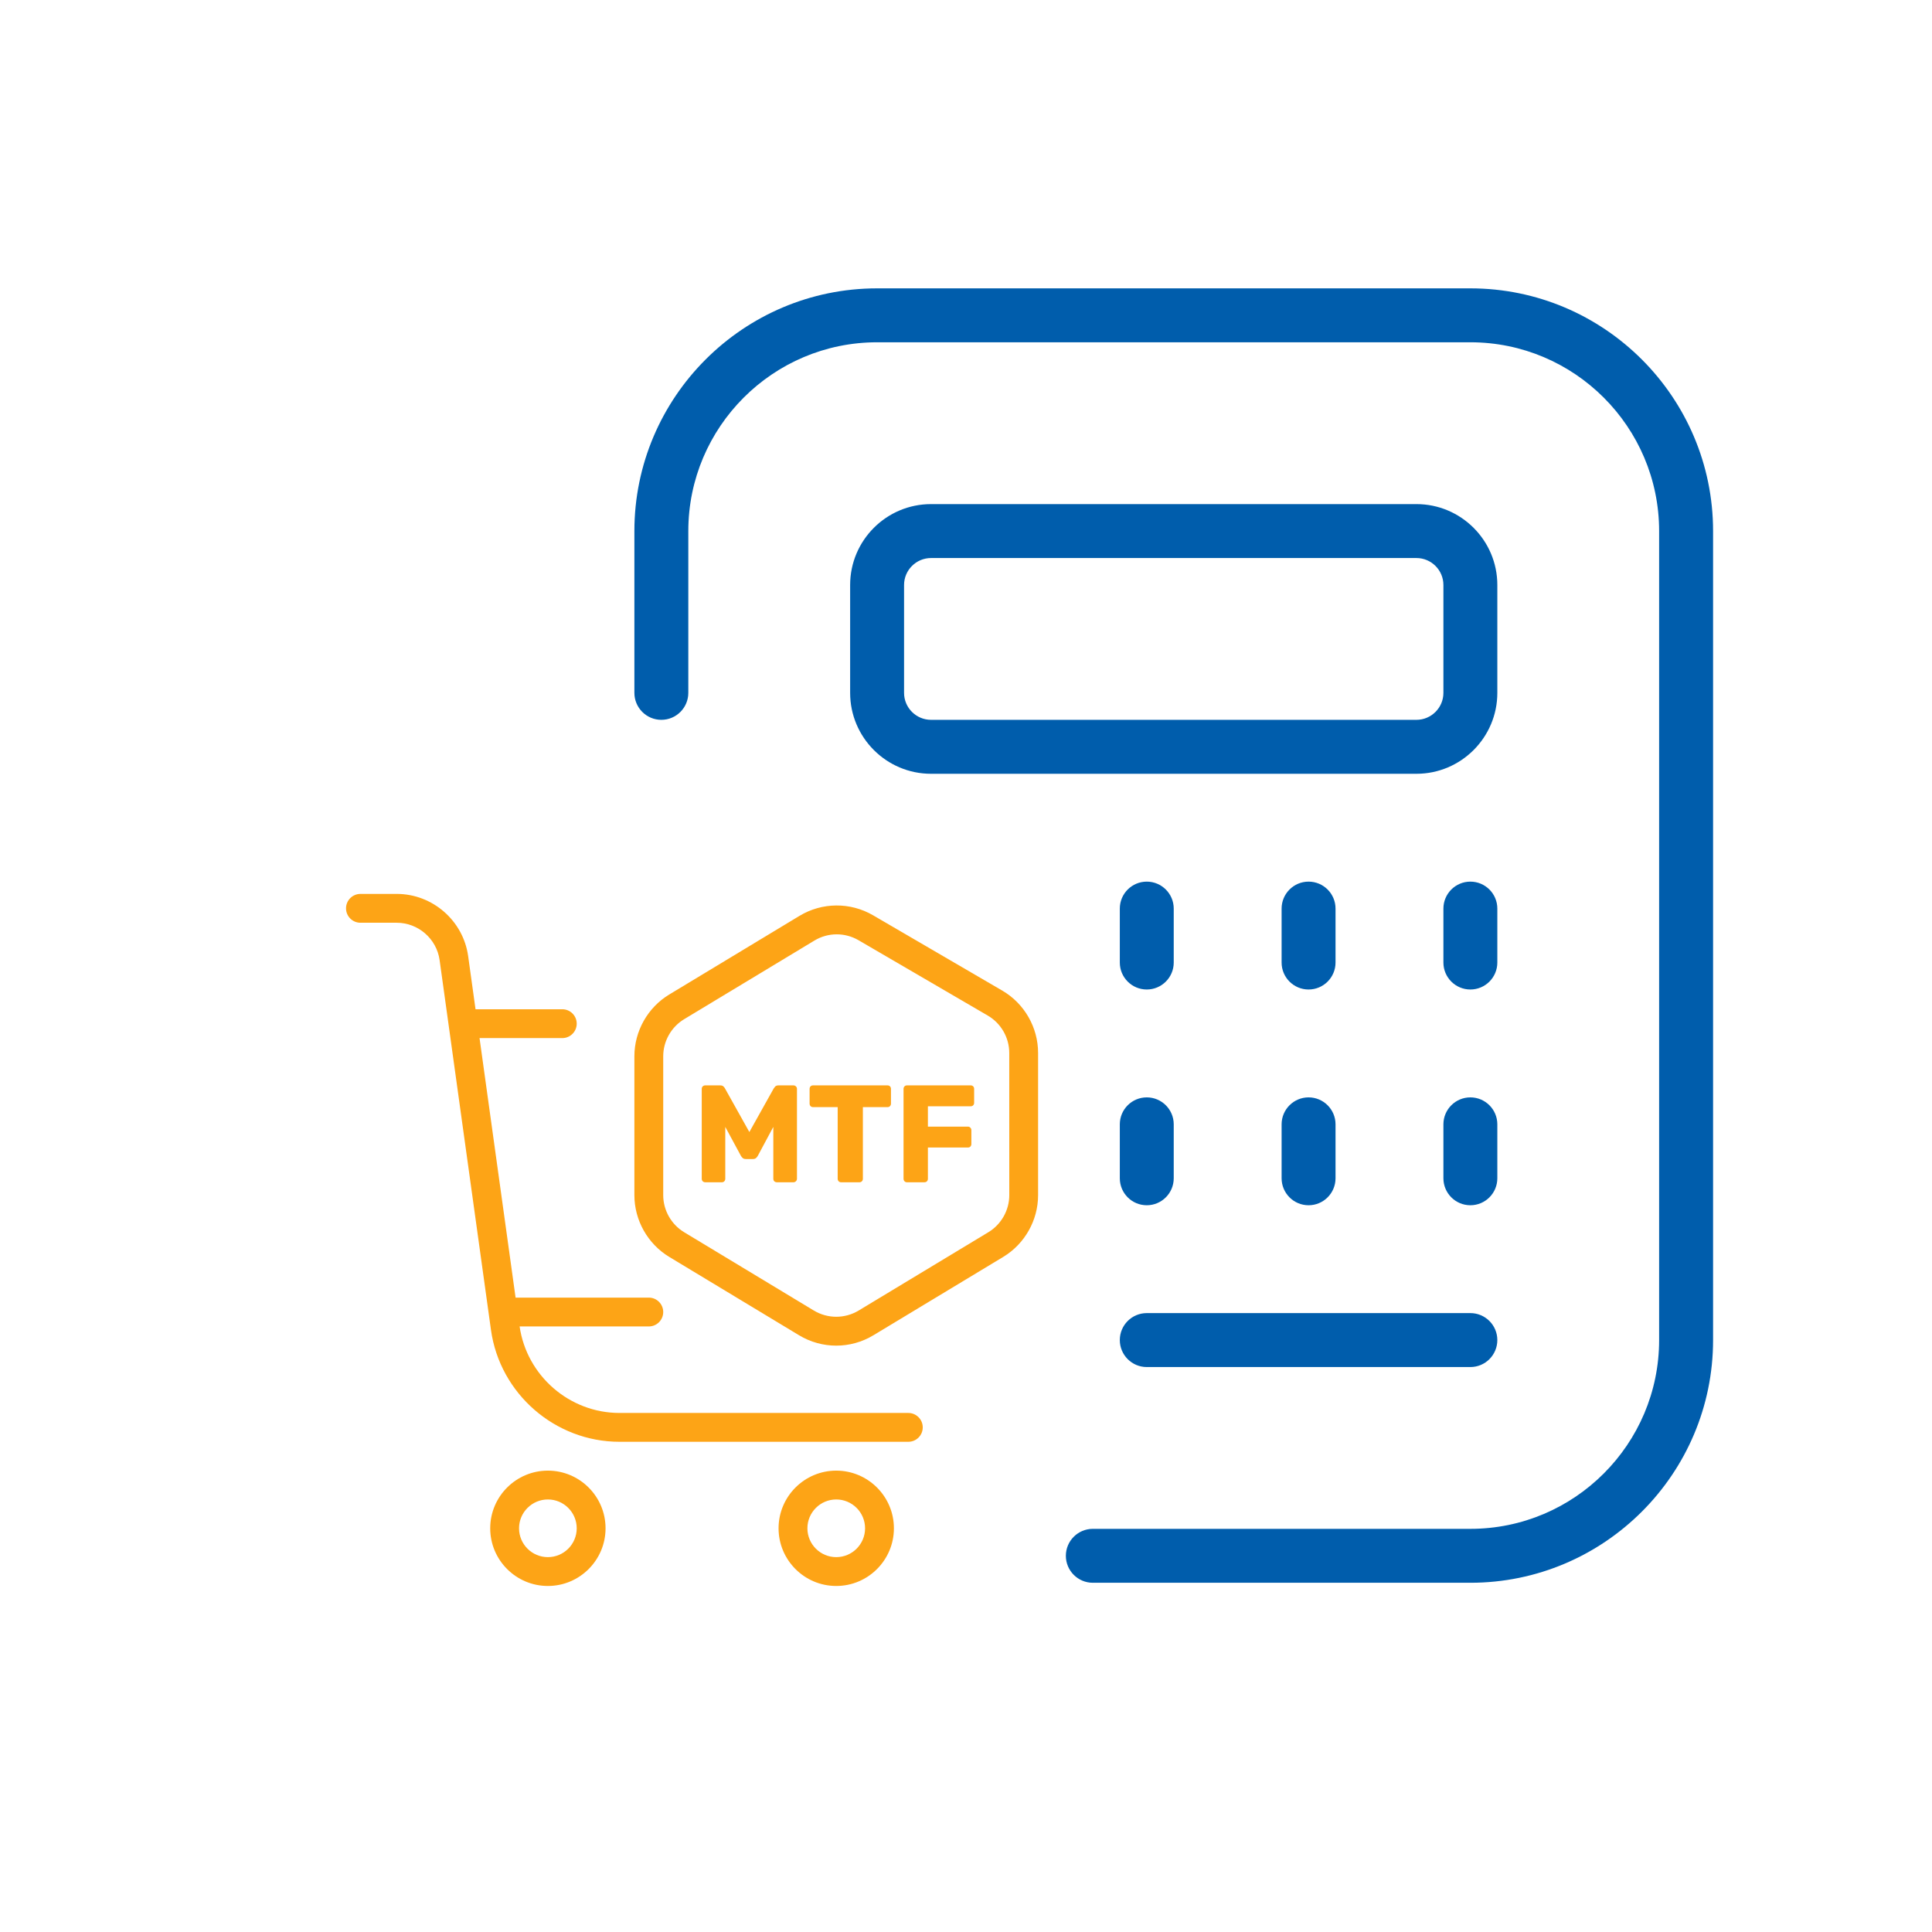 <svg width="67" height="67" viewBox="0 0 67 67" fill="none" xmlns="http://www.w3.org/2000/svg">
<rect width="67" height="67" fill="white"/>
<path d="M32 49.5C32 49.776 31.776 50 31.5 50H21.483C19.249 50 17.333 48.331 17.026 46.118L15.245 33.294C15.142 32.556 14.503 32 13.759 32H12.5C12.224 32 12 31.776 12 31.5C12 31.224 12.224 31 12.5 31H13.759C14.999 31 16.064 31.927 16.235 33.156L16.491 35H19.5C19.776 35 20 35.224 20 35.5C20 35.776 19.776 36 19.5 36H16.63L17.88 45H22.5C22.776 45 23 45.224 23 45.5C23 45.776 22.776 46 22.5 46H18.02C18.267 47.711 19.752 49 21.482 49H31.499C31.775 49 32 49.224 32 49.5ZM21 53C21 54.103 20.103 55 19 55C17.897 55 17 54.103 17 53C17 51.897 17.897 51 19 51C20.103 51 21 51.897 21 53ZM20 53C20 52.448 19.551 52 19 52C18.449 52 18 52.448 18 53C18 53.552 18.449 54 19 54C19.551 54 20 53.552 20 53ZM31 53C31 54.103 30.103 55 29 55C27.897 55 27 54.103 27 53C27 51.897 27.897 51 29 51C30.103 51 31 51.897 31 53ZM30 53C30 52.448 29.551 52 29 52C28.449 52 28 52.448 28 53C28 53.552 28.449 54 29 54C29.551 54 30 53.552 30 53ZM36 36.515V41.448C36 42.319 35.537 43.138 34.792 43.588L30.292 46.304C29.495 46.786 28.505 46.786 27.708 46.304L23.208 43.588C22.463 43.138 22 42.318 22 41.448V36.629C22 35.759 22.463 34.939 23.208 34.489L27.726 31.761C28.509 31.288 29.486 31.281 30.277 31.741L34.759 34.354C35.524 34.8 36 35.629 36 36.515ZM35 36.515C35 35.983 34.715 35.487 34.255 35.219L29.773 32.606C29.299 32.33 28.712 32.334 28.243 32.618L23.725 35.345C23.278 35.615 23 36.107 23 36.629V41.448C23 41.97 23.278 42.462 23.725 42.732L28.225 45.449C28.704 45.736 29.297 45.736 29.776 45.449L34.276 42.732C34.723 42.462 35.001 41.97 35.001 41.448L35 36.515Z" fill="#FDA416"/>
<path d="M24.456 41C24.424 41 24.395 40.989 24.37 40.966C24.347 40.941 24.336 40.912 24.336 40.88V37.76C24.336 37.725 24.347 37.696 24.37 37.674C24.395 37.651 24.424 37.64 24.456 37.64H24.974C25.029 37.64 25.069 37.654 25.094 37.683C25.12 37.709 25.136 37.73 25.142 37.746L25.987 39.258L26.832 37.746C26.842 37.73 26.858 37.709 26.88 37.683C26.906 37.654 26.946 37.64 27 37.64H27.514C27.549 37.64 27.578 37.651 27.6 37.674C27.626 37.696 27.638 37.725 27.638 37.76V40.88C27.638 40.912 27.626 40.941 27.6 40.966C27.578 40.989 27.549 41 27.514 41H26.942C26.907 41 26.877 40.989 26.851 40.966C26.829 40.941 26.818 40.912 26.818 40.88V39.08L26.28 40.083C26.264 40.112 26.243 40.138 26.218 40.16C26.192 40.182 26.157 40.194 26.112 40.194H25.862C25.818 40.194 25.782 40.182 25.757 40.16C25.731 40.138 25.71 40.112 25.694 40.083L25.152 39.08V40.88C25.152 40.912 25.141 40.941 25.118 40.966C25.096 40.989 25.067 41 25.032 41H24.456Z" fill="#FDA416"/>
<path d="M29.17 41C29.135 41 29.106 40.989 29.084 40.966C29.061 40.941 29.05 40.912 29.05 40.88V38.394H28.196C28.161 38.394 28.132 38.382 28.109 38.36C28.087 38.334 28.076 38.306 28.076 38.274V37.76C28.076 37.725 28.087 37.696 28.109 37.674C28.132 37.651 28.161 37.64 28.196 37.64H30.778C30.813 37.64 30.842 37.651 30.865 37.674C30.887 37.696 30.898 37.725 30.898 37.76V38.274C30.898 38.306 30.887 38.334 30.865 38.36C30.842 38.382 30.813 38.394 30.778 38.394H29.924V40.88C29.924 40.912 29.913 40.941 29.89 40.966C29.868 40.989 29.839 41 29.804 41H29.17Z" fill="#FDA416"/>
<path d="M31.454 41C31.419 41 31.39 40.989 31.368 40.966C31.346 40.941 31.334 40.912 31.334 40.88V37.76C31.334 37.725 31.346 37.696 31.368 37.674C31.39 37.651 31.419 37.64 31.454 37.64H33.662C33.698 37.64 33.726 37.651 33.749 37.674C33.771 37.696 33.782 37.725 33.782 37.76V38.245C33.782 38.28 33.771 38.309 33.749 38.331C33.726 38.354 33.698 38.365 33.662 38.365H32.179V39.07H33.566C33.602 39.07 33.63 39.083 33.653 39.109C33.675 39.131 33.686 39.16 33.686 39.195V39.675C33.686 39.707 33.675 39.736 33.653 39.762C33.63 39.784 33.602 39.795 33.566 39.795H32.179V40.88C32.179 40.912 32.168 40.941 32.146 40.966C32.123 40.989 32.094 41 32.059 41H31.454Z" fill="#FDA416"/>
<path d="M51.926 20.287C51.926 18.74 50.667 17.482 49.121 17.482H32.287C30.74 17.482 29.482 18.74 29.482 20.287V24.028C29.482 25.575 30.74 26.834 32.287 26.834H49.121C50.667 26.834 51.926 25.575 51.926 24.028V20.287ZM50.056 24.028C50.056 24.544 49.635 24.963 49.121 24.963H32.287C31.773 24.963 31.352 24.544 31.352 24.028V20.287C31.352 19.771 31.773 19.352 32.287 19.352H49.121C49.635 19.352 50.056 19.771 50.056 20.287V24.028ZM51.926 33.38C51.926 33.896 51.507 34.315 50.991 34.315C50.475 34.315 50.056 33.896 50.056 33.38V31.509C50.056 30.993 50.475 30.574 50.991 30.574C51.507 30.574 51.926 30.993 51.926 31.509V33.38ZM44.445 33.38V31.509C44.445 30.993 44.864 30.574 45.38 30.574C45.896 30.574 46.315 30.993 46.315 31.509V33.38C46.315 33.896 45.896 34.315 45.38 34.315C44.864 34.315 44.445 33.896 44.445 33.38ZM38.834 33.38V31.509C38.834 30.993 39.252 30.574 39.769 30.574C40.285 30.574 40.704 30.993 40.704 31.509V33.38C40.704 33.896 40.285 34.315 39.769 34.315C39.252 34.315 38.834 33.896 38.834 33.38ZM38.834 38.991C38.834 38.475 39.252 38.056 39.769 38.056C40.285 38.056 40.704 38.475 40.704 38.991V40.861C40.704 41.378 40.285 41.797 39.769 41.797C39.252 41.797 38.834 41.378 38.834 40.861V38.991ZM44.445 38.991C44.445 38.475 44.864 38.056 45.38 38.056C45.896 38.056 46.315 38.475 46.315 38.991V40.861C46.315 41.378 45.896 41.797 45.38 41.797C44.864 41.797 44.445 41.378 44.445 40.861V38.991ZM51.926 40.861C51.926 41.378 51.507 41.797 50.991 41.797C50.475 41.797 50.056 41.378 50.056 40.861V38.991C50.056 38.475 50.475 38.056 50.991 38.056C51.507 38.056 51.926 38.475 51.926 38.991V40.861ZM38.834 46.472C38.834 45.956 39.252 45.537 39.769 45.537H50.991C51.507 45.537 51.926 45.956 51.926 46.472C51.926 46.989 51.507 47.408 50.991 47.408H39.769C39.252 47.408 38.834 46.989 38.834 46.472ZM59.408 18.417V46.472C59.408 51.113 55.631 54.889 50.991 54.889H37.898C37.382 54.889 36.963 54.47 36.963 53.954C36.963 53.438 37.382 53.019 37.898 53.019H50.991C54.601 53.019 57.537 50.082 57.537 46.472V18.417C57.537 14.807 54.601 11.87 50.991 11.87H30.417C26.807 11.87 23.87 14.807 23.87 18.417V24.028C23.87 24.544 23.451 24.963 22.935 24.963C22.419 24.963 22 24.544 22 24.028V18.417C22 13.776 25.776 10 30.417 10H50.991C55.631 10 59.408 13.776 59.408 18.417Z" fill="#005DAC"/>
</svg>
